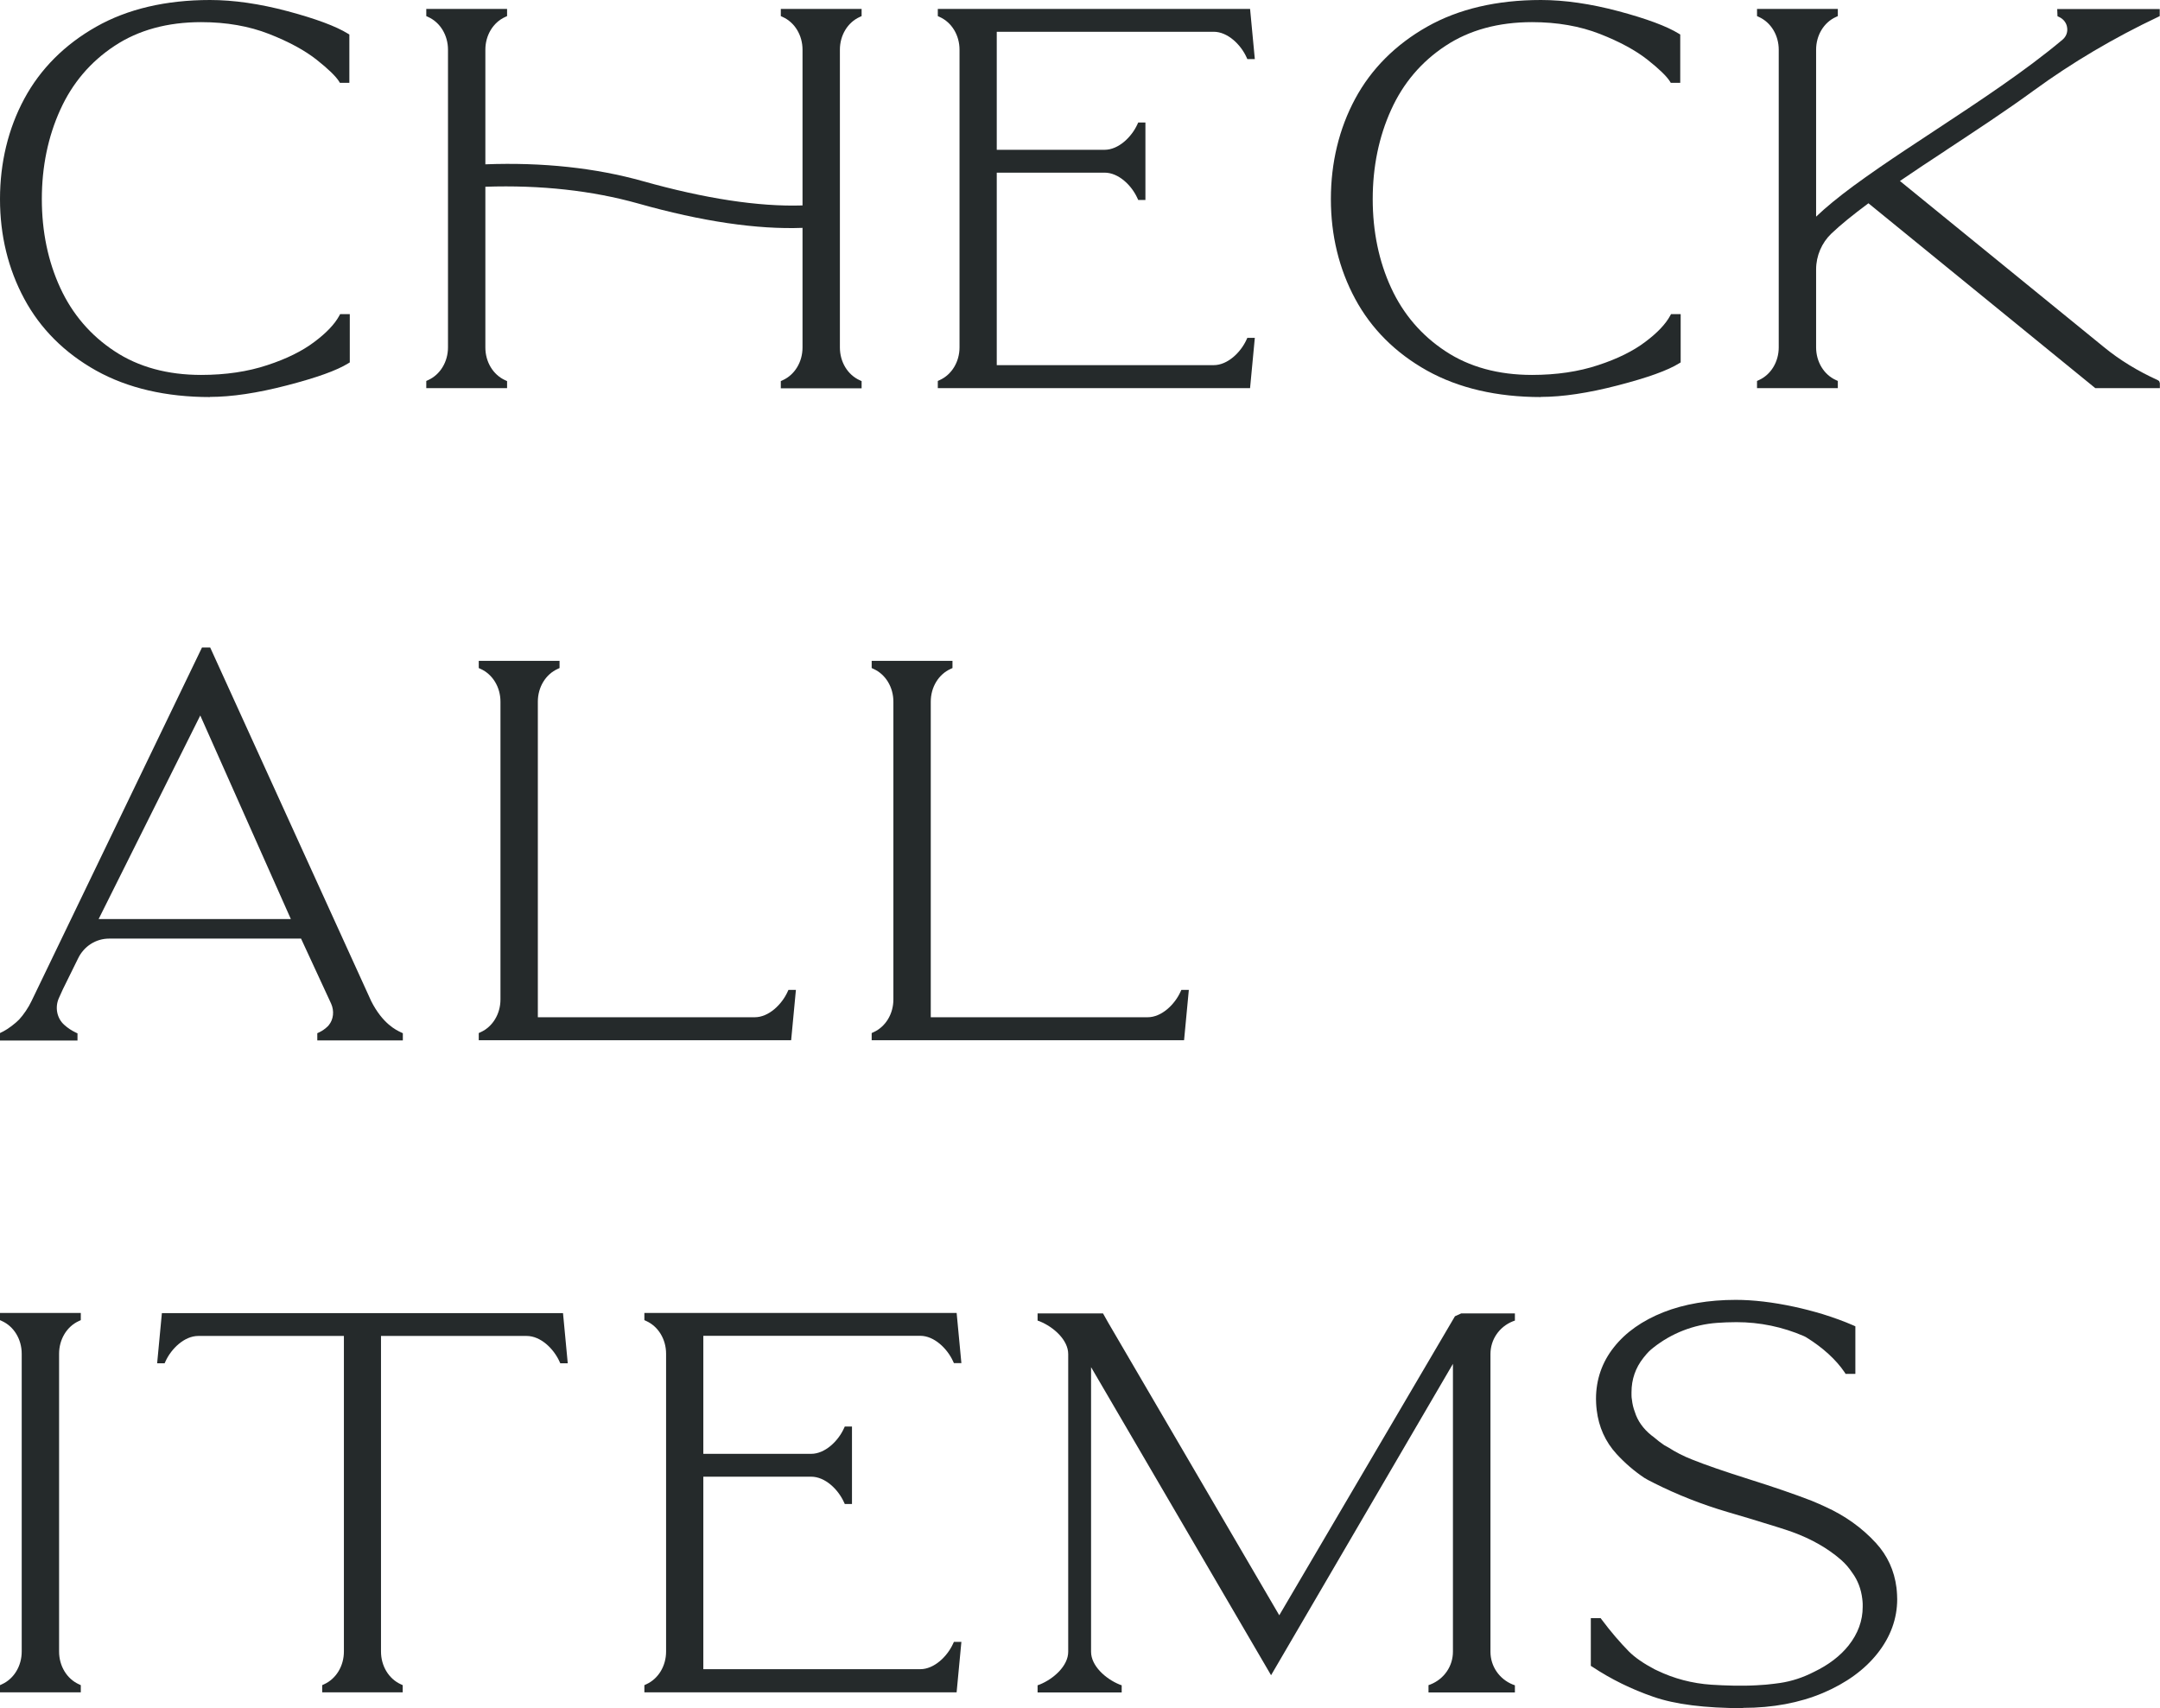 <svg viewBox="0 0 150.24 118.82" xmlns="http://www.w3.org/2000/svg"><g fill="#252a2b"><path d="m14.61 27.62c-3.06 0-5.73-.62-7.92-1.84-2.2-1.23-3.88-2.91-5-4.99s-1.69-4.41-1.69-6.94.57-4.9 1.69-6.98 2.81-3.77 5-5.01 4.86-1.86 7.92-1.86c1.63 0 3.45.26 5.4.78 1.94.52 3.35 1.04 4.19 1.56l.1.06v3.36s-.66 0-.66 0l-.06-.1c-.22-.35-.74-.86-1.55-1.5-.82-.65-1.94-1.26-3.32-1.8s-2.96-.82-4.72-.82c-2.33 0-4.36.55-6.02 1.65-1.67 1.1-2.94 2.59-3.78 4.45-.85 1.87-1.28 3.96-1.28 6.21s.43 4.33 1.28 6.17c.84 1.83 2.12 3.32 3.78 4.41 1.66 1.1 3.69 1.65 6.02 1.65 1.7 0 3.25-.23 4.6-.68 1.35-.44 2.45-.99 3.28-1.62.83-.62 1.41-1.23 1.73-1.82l.06-.11h.67s0 3.36 0 3.36l-.1.06c-.8.5-2.2 1-4.28 1.54-2.04.53-3.84.8-5.35.8z"/><path d="m35.27 27h-5.62v-.5l.13-.06c.84-.38 1.38-1.27 1.38-2.28v-20.7c0-1.01-.54-1.9-1.38-2.28l-.13-.06v-.5h5.62v.5l-.13.06c-.84.38-1.38 1.27-1.38 2.28v7.97c3.99-.15 7.67.25 10.95 1.17 4.31 1.21 8.05 1.79 11.11 1.69v-10.83c0-1.01-.54-1.9-1.38-2.28l-.13-.06v-.5h5.62v.5l-.13.06c-.84.38-1.38 1.27-1.38 2.28v20.71c0 1.01.54 1.9 1.38 2.28l.13.06v.5h-5.62v-.5l.13-.06c.84-.38 1.38-1.27 1.38-2.28v-8.32c-3.14.12-7-.44-11.45-1.7-3.18-.89-6.75-1.29-10.61-1.16v11.18c0 1.01.54 1.9 1.38 2.28l.13.06v.5z"/><path d="m86.95 27h-21.72v-.5l.13-.06c.84-.38 1.38-1.27 1.38-2.28v-20.7c0-1.01-.54-1.9-1.38-2.28l-.13-.06v-.5h21.72l.33 3.49h-.52l-.06-.13c-.4-.88-1.31-1.77-2.28-1.77h-15.09v8.21h7.5c.97 0 1.88-.89 2.28-1.77l.06-.13h.5v5.39h-.5l-.06-.13c-.4-.88-1.3-1.77-2.28-1.77h-7.5v13.39h15.09c.97 0 1.88-.89 2.28-1.77l.06-.13h.52l-.33 3.49z"/><path d="m107.18 27.62c-3.06 0-5.73-.62-7.92-1.84-2.2-1.23-3.88-2.91-5-4.99s-1.69-4.41-1.69-6.94.57-4.9 1.69-6.98 2.81-3.77 5-5.01 4.86-1.86 7.92-1.86c1.63 0 3.45.26 5.4.78 1.94.52 3.35 1.04 4.19 1.56l.1.06v3.36s-.66 0-.66 0l-.06-.1c-.22-.35-.74-.86-1.55-1.5-.82-.65-1.94-1.26-3.32-1.8s-2.96-.82-4.72-.82c-2.33 0-4.36.55-6.02 1.65-1.67 1.1-2.94 2.59-3.78 4.45-.85 1.87-1.28 3.96-1.28 6.21s.43 4.33 1.28 6.17c.84 1.83 2.12 3.32 3.78 4.41 1.66 1.1 3.69 1.65 6.02 1.65 1.7 0 3.25-.23 4.6-.68 1.35-.44 2.45-.99 3.28-1.62.83-.62 1.41-1.23 1.73-1.82l.06-.11h.67s0 3.36 0 3.36l-.1.06c-.8.5-2.2 1-4.28 1.54-2.04.53-3.84.8-5.35.8z"/><path d="m145.74 27-15.78-12.86c-1.09.81-1.94 1.5-2.58 2.11-.67.64-1.06 1.55-1.06 2.49v5.42c0 1.01.54 1.9 1.38 2.28l.13.06v.5h-5.62v-.5l.13-.06c.84-.38 1.38-1.27 1.38-2.28v-20.7c0-1.01-.54-1.9-1.38-2.28l-.13-.06v-.5h5.62v.5l-.13.06c-.84.38-1.38 1.27-1.38 2.28v11.61c.67-.64 1.52-1.34 2.59-2.13.54-.4 1.14-.82 1.83-1.3 1.19-.82 2.47-1.66 3.82-2.55 3.11-2.05 6.33-4.17 8.9-6.33.25-.21.37-.52.32-.84-.04-.32-.25-.59-.54-.73l-.13-.06-.02-.5h7.13v.49l-.12.06c-3.06 1.45-5.96 3.16-8.62 5.1-1.97 1.44-4.14 2.86-6.05 4.12l-.13.09c-1.05.69-2.13 1.4-3.15 2.1l14.17 11.54c1.12.92 2.39 1.69 3.76 2.31l.1.07.05.14v.35z"/><path d="m0 72.36v-.5l.24-.12c.33-.17.83-.55 1.09-.82.3-.32.66-.85.86-1.28l11.86-24.6h.57l11.2 24.6c.8 1.58 1.75 2.02 2.07 2.17l.13.06v.5h-5.95v-.5l.13-.06c.22-.1.42-.25.6-.42.02-.02.05-.05.07-.08.33-.4.39-.99.16-1.5l-2.09-4.52h-13.35c-.92 0-1.75.53-2.16 1.38l-1.06 2.15s-.13.29-.28.62c-.28.64-.13 1.4.38 1.85.24.22.52.4.79.53l.13.06v.5h-5.39zm6.86-8.43h13.37l-6.3-14.16z"/><path d="m55.02 72.36h-21.72v-.5l.13-.06c.84-.38 1.38-1.27 1.38-2.28v-20.71c0-1.01-.54-1.9-1.38-2.28l-.13-.06v-.5h5.62v.5l-.13.06c-.84.38-1.38 1.27-1.38 2.28v21.95h15.09c.97 0 1.88-.89 2.28-1.77l.06-.13h.52l-.33 3.49z"/><path d="m82.35 72.36h-21.72v-.5l.13-.06c.84-.38 1.38-1.27 1.38-2.28v-20.71c0-1.01-.54-1.9-1.38-2.28l-.13-.06v-.5h5.62v.5l-.13.06c-.84.38-1.38 1.27-1.38 2.28v21.95h15.09c.97 0 1.88-.89 2.28-1.77l.06-.13h.52l-.33 3.49z"/><path d="m5.62 117.72h-5.62v-.5l.13-.06c.84-.38 1.38-1.27 1.38-2.28v-20.71c0-1.01-.54-1.9-1.38-2.28l-.13-.06v-.5h5.62v.5l-.13.06c-.84.38-1.38 1.27-1.38 2.28v20.71c0 1.01.54 1.9 1.38 2.28l.13.06z"/><path d="m22.41 117.72v-.5l.13-.06c.84-.38 1.38-1.27 1.38-2.28v-21.95h-10.13c-.97 0-1.88.89-2.28 1.77l-.06.13h-.52l.33-3.49h27.9l.33 3.49h-.52l-.06-.13c-.4-.88-1.3-1.77-2.28-1.77h-10.13v21.95c0 1.01.54 1.9 1.38 2.28l.13.06v.5h-5.61z"/><path d="m66.54 117.72h-21.72v-.5l.13-.06c.84-.38 1.38-1.27 1.38-2.28v-20.71c0-1.01-.54-1.9-1.38-2.28l-.13-.06v-.5h21.72l.33 3.49h-.52l-.06-.13c-.4-.88-1.31-1.77-2.28-1.77h-15.09v8.21h7.5c.97 0 1.88-.89 2.28-1.77l.06-.13h.5v5.39h-.5l-.06-.13c-.4-.88-1.3-1.77-2.28-1.77h-7.5v13.39h15.09c.97 0 1.88-.89 2.28-1.77l.06-.13h.52l-.33 3.49z"/><path d="m99.36 117.72v-.5l.14-.05c.95-.38 1.56-1.27 1.56-2.28v-20.02l-12.65 21.66-12.52-21.43v19.8c0 .97 1 1.88 1.99 2.28l.14.05v.5h-5.85v-.5l.14-.05c.99-.4 1.99-1.31 1.99-2.28v-20.71c0-.97-1-1.88-1.99-2.28l-.14-.05v-.5h4.55l.36.64 11.9 20.36 12.22-20.8.44-.2h3.73v.5l-.14.05c-.95.38-1.56 1.27-1.56 2.28v20.71c0 1 .61 1.9 1.56 2.28l.14.05v.5h-6z"/><path d="m121.22 118.82c-2.61 0-4.71-.26-6.22-.79-1.51-.52-2.94-1.22-4.25-2.09l-.1-.06v-3.32h.68l.07.09c.65.87 1.3 1.62 1.9 2.23.41.41 1.01.83 1.79 1.24.04.02.1.05.17.08 1.18.57 2.45.9 3.77.99.97.06 2.09.1 3.15.04l.45-.03c.12 0 .24-.02.36-.03.28-.03.55-.06.82-.1.81-.12 1.6-.38 2.36-.77 1.02-.49 1.83-1.11 2.41-1.84.65-.82.98-1.72.98-2.68 0-.08 0-.15 0-.22 0-.12-.02-.24-.03-.35-.08-.67-.31-1.28-.69-1.8-.22-.33-.48-.64-.79-.91-.92-.8-2.06-1.45-3.38-1.93-.49-.18-1.5-.49-3.01-.95-.5-.15-1.01-.3-1.49-.44-1.8-.53-3.52-1.21-5.11-2.01-.34-.17-.57-.29-.69-.37-.72-.48-1.36-1.04-1.93-1.66-.78-.85-1.24-1.88-1.38-3.05-.02-.15-.03-.3-.04-.45 0-.11-.01-.22-.01-.33 0-1.34.42-2.56 1.25-3.6.82-1.04 1.98-1.85 3.44-2.43 1.45-.57 3.15-.86 5.03-.86 1.22 0 2.58.16 4.07.48.65.14 1.3.31 1.97.51.77.24 1.49.5 2.15.79l.13.06v3.31h-.68l-.06-.1c-.61-.9-1.52-1.73-2.7-2.46-.02-.01-.07-.04-.14-.07-1.48-.64-3.06-.97-4.69-.97-.49 0-.93.02-1.35.05-1.63.12-3.17.72-4.44 1.73-.12.09-.21.18-.28.24-.13.13-.25.27-.36.41l-.04.05c-.55.69-.83 1.5-.83 2.39v.22c0 .1.01.21.03.31.03.29.1.58.2.84.19.62.58 1.17 1.15 1.63l.16.12c.24.21.49.4.74.57.06.04.16.09.29.16.5.32 1.04.6 1.63.83.94.38 2.25.83 3.99 1.38 1.68.53 3.14 1.03 4.33 1.49.34.14.66.28.96.42 1.37.62 2.56 1.47 3.52 2.52.8.87 1.28 1.92 1.43 3.11.02.16.03.32.04.48 0 .1.01.21.01.32 0 1.35-.46 2.62-1.37 3.77-.9 1.14-2.18 2.07-3.81 2.76-1.62.68-3.48 1.03-5.53 1.03z"/></g></svg>